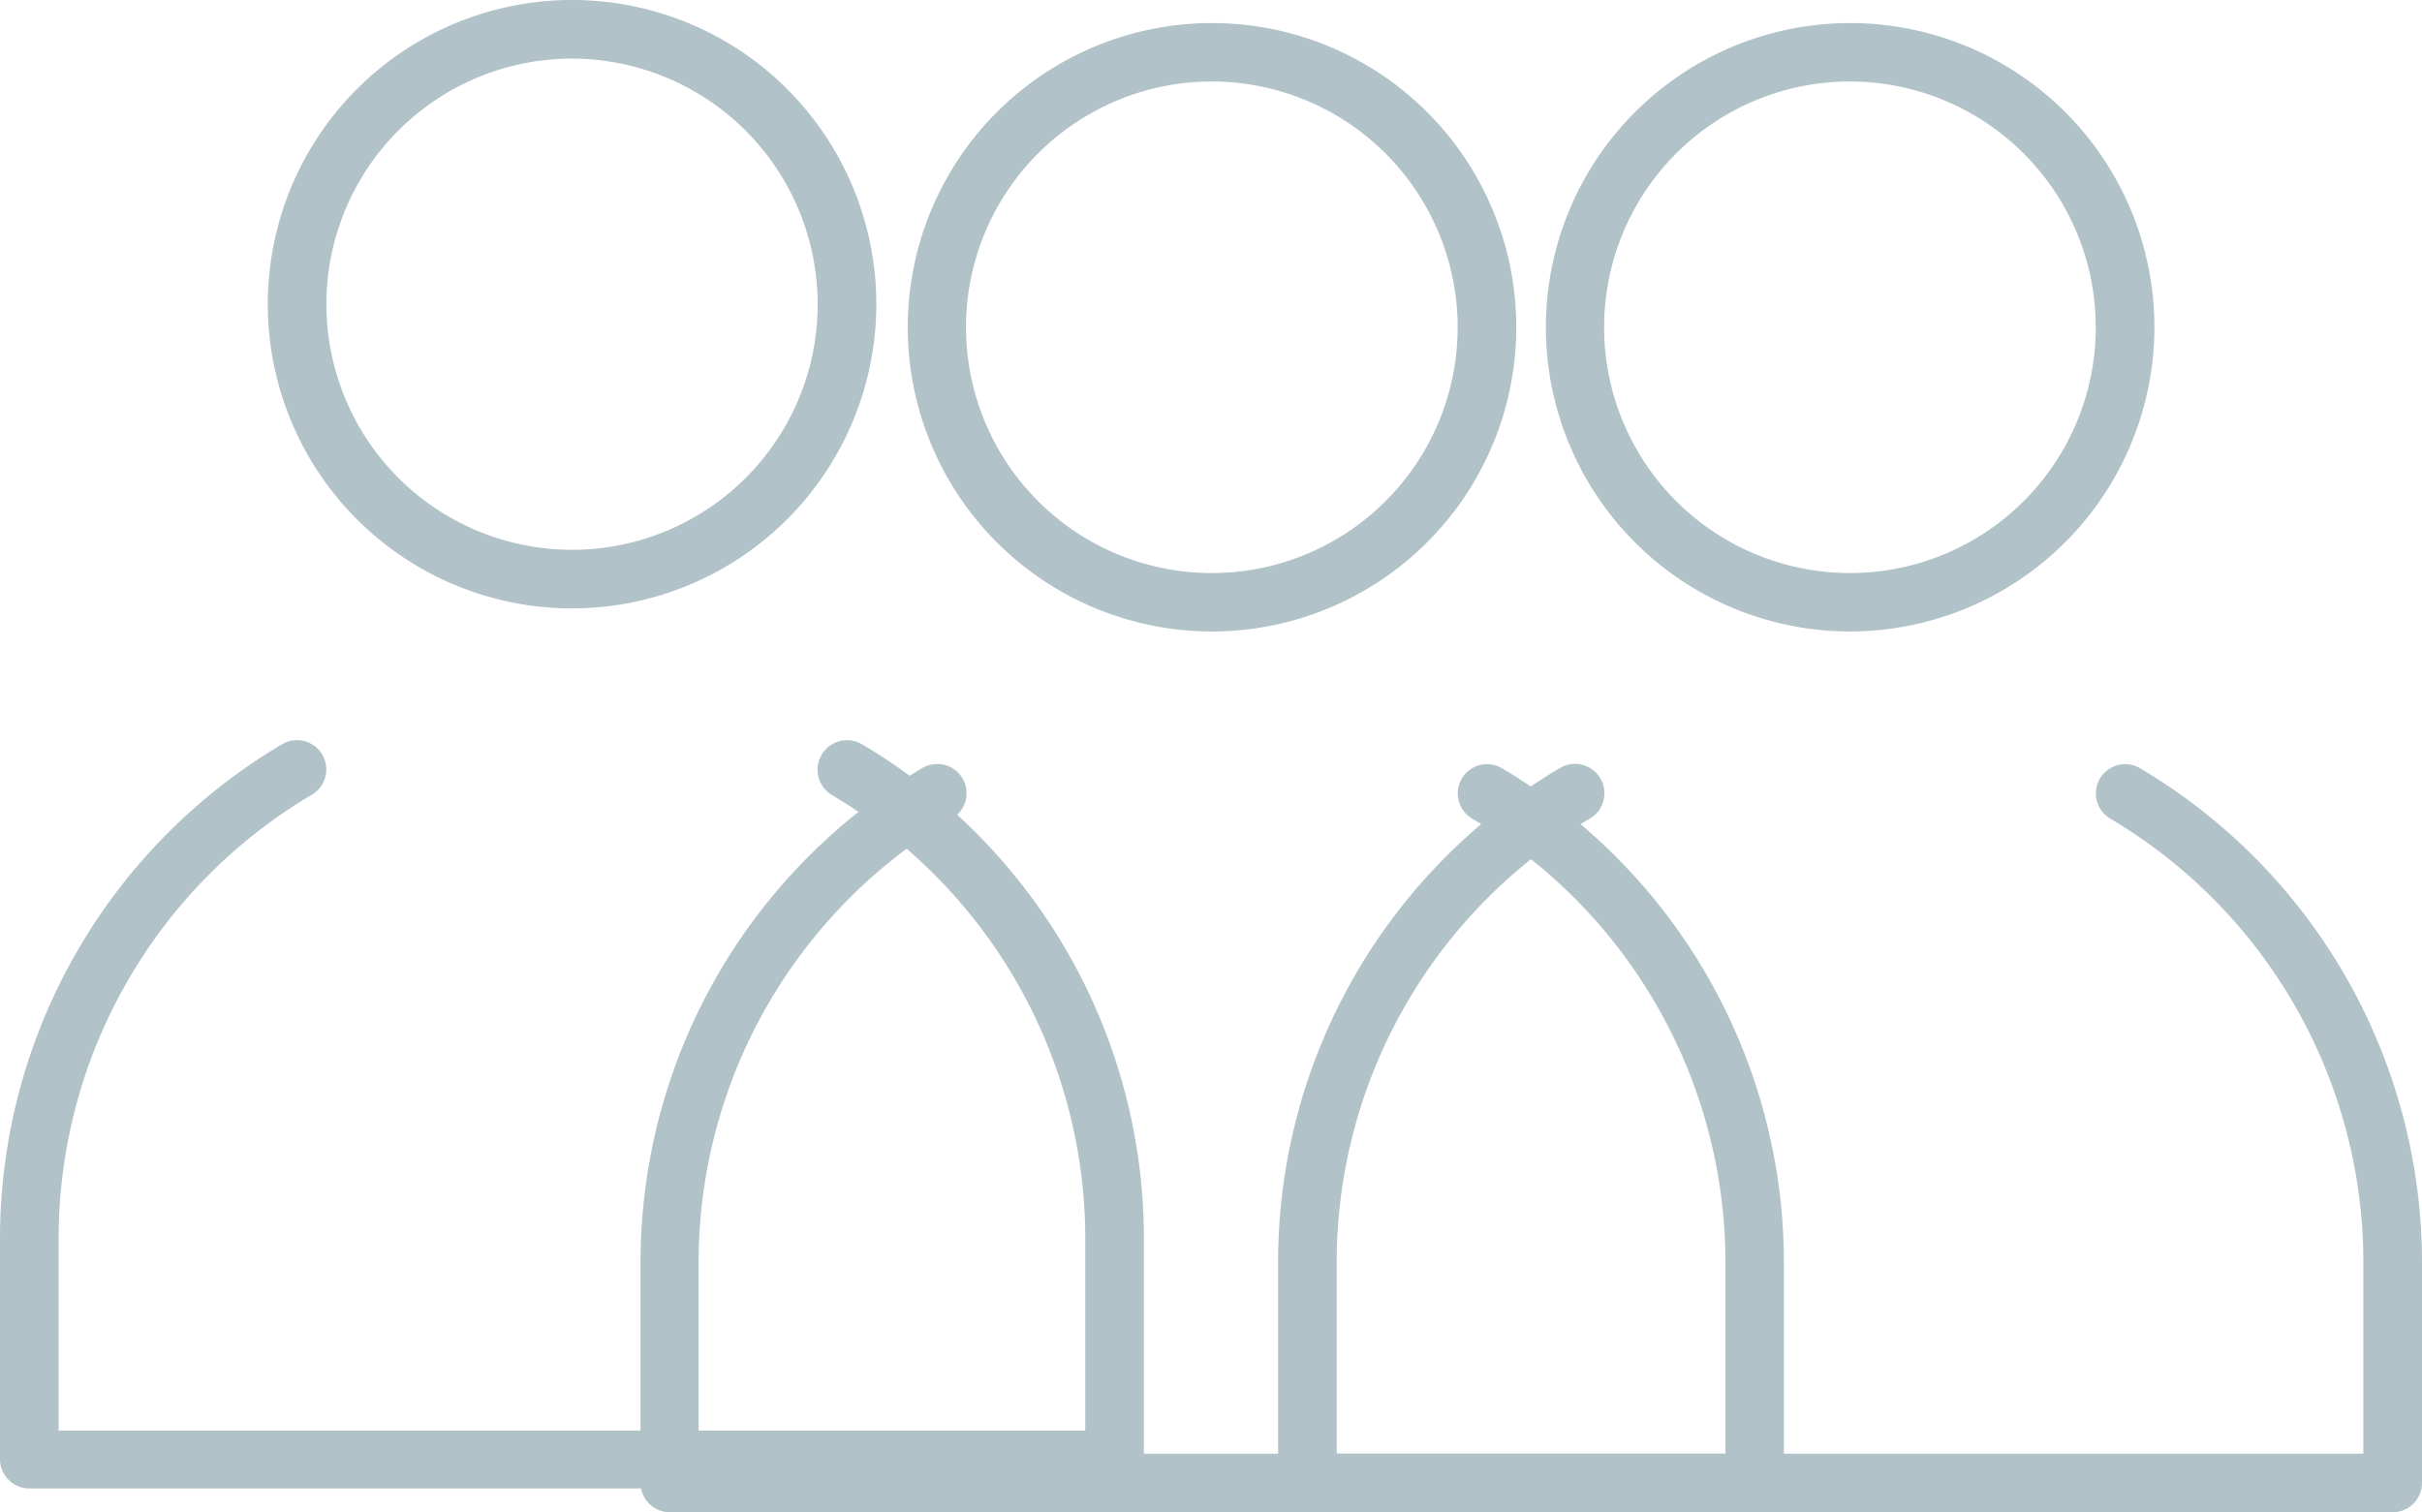 <svg xmlns="http://www.w3.org/2000/svg" viewBox="0 0 130.15 81.28"><defs><style>.cls-1{fill:#b1c2c9;}</style></defs><title>equipohumano_gris</title><g id="Capa_2" data-name="Capa 2"><g id="Capa_1-2" data-name="Capa 1"><path class="cls-1" d="M59.9,80H1.57A1.58,1.58,0,0,1,0,78.46V66.53A30.89,30.89,0,0,1,15.16,40a1.57,1.57,0,0,1,1.6,2.71A27.72,27.72,0,0,0,3.15,66.53V76.89H58.32V66.53a27.73,27.73,0,0,0-13.6-23.79A1.57,1.57,0,1,1,46.32,40a30.88,30.88,0,0,1,15.15,26.5V78.46A1.57,1.57,0,0,1,59.9,80Z"/><path class="cls-1" d="M30.74,3.15a13.2,13.2,0,1,0,13.2,13.2,13.22,13.22,0,0,0-13.2-13.2Zm0,29.55A16.35,16.35,0,1,1,47.09,16.35,16.36,16.36,0,0,1,30.74,32.7Z"/><path class="cls-1" d="M94.29,81.28H36a1.58,1.58,0,0,1-1.58-1.58V67.77a30.89,30.89,0,0,1,15.16-26.5A1.57,1.57,0,1,1,51.15,44,27.73,27.73,0,0,0,37.54,67.77V78.13H92.72V67.77A27.74,27.74,0,0,0,79.11,44a1.57,1.57,0,1,1,1.6-2.71,30.88,30.88,0,0,1,15.15,26.5V79.7a1.57,1.57,0,0,1-1.57,1.58Z"/><path class="cls-1" d="M65.13,4.38a13.21,13.21,0,1,0,13.2,13.21A13.22,13.22,0,0,0,65.13,4.38Zm0,29.56A16.35,16.35,0,1,1,81.48,17.59,16.36,16.36,0,0,1,65.13,33.94Z"/><path class="cls-1" d="M128.58,81.28H70.25a1.57,1.57,0,0,1-1.57-1.58V67.77a30.89,30.89,0,0,1,15.16-26.5A1.57,1.57,0,1,1,85.43,44a27.72,27.72,0,0,0-13.6,23.79V78.13H127V67.77A27.73,27.73,0,0,0,113.4,44a1.57,1.57,0,1,1,1.6-2.71,30.9,30.9,0,0,1,15.15,26.5V79.7a1.58,1.58,0,0,1-1.57,1.58Z"/><path class="cls-1" d="M99.42,4.38a13.21,13.21,0,1,0,13.2,13.21A13.22,13.22,0,0,0,99.42,4.38Zm0,29.56a16.35,16.35,0,1,1,16.35-16.35A16.37,16.37,0,0,1,99.42,33.94Z"/></g></g></svg>